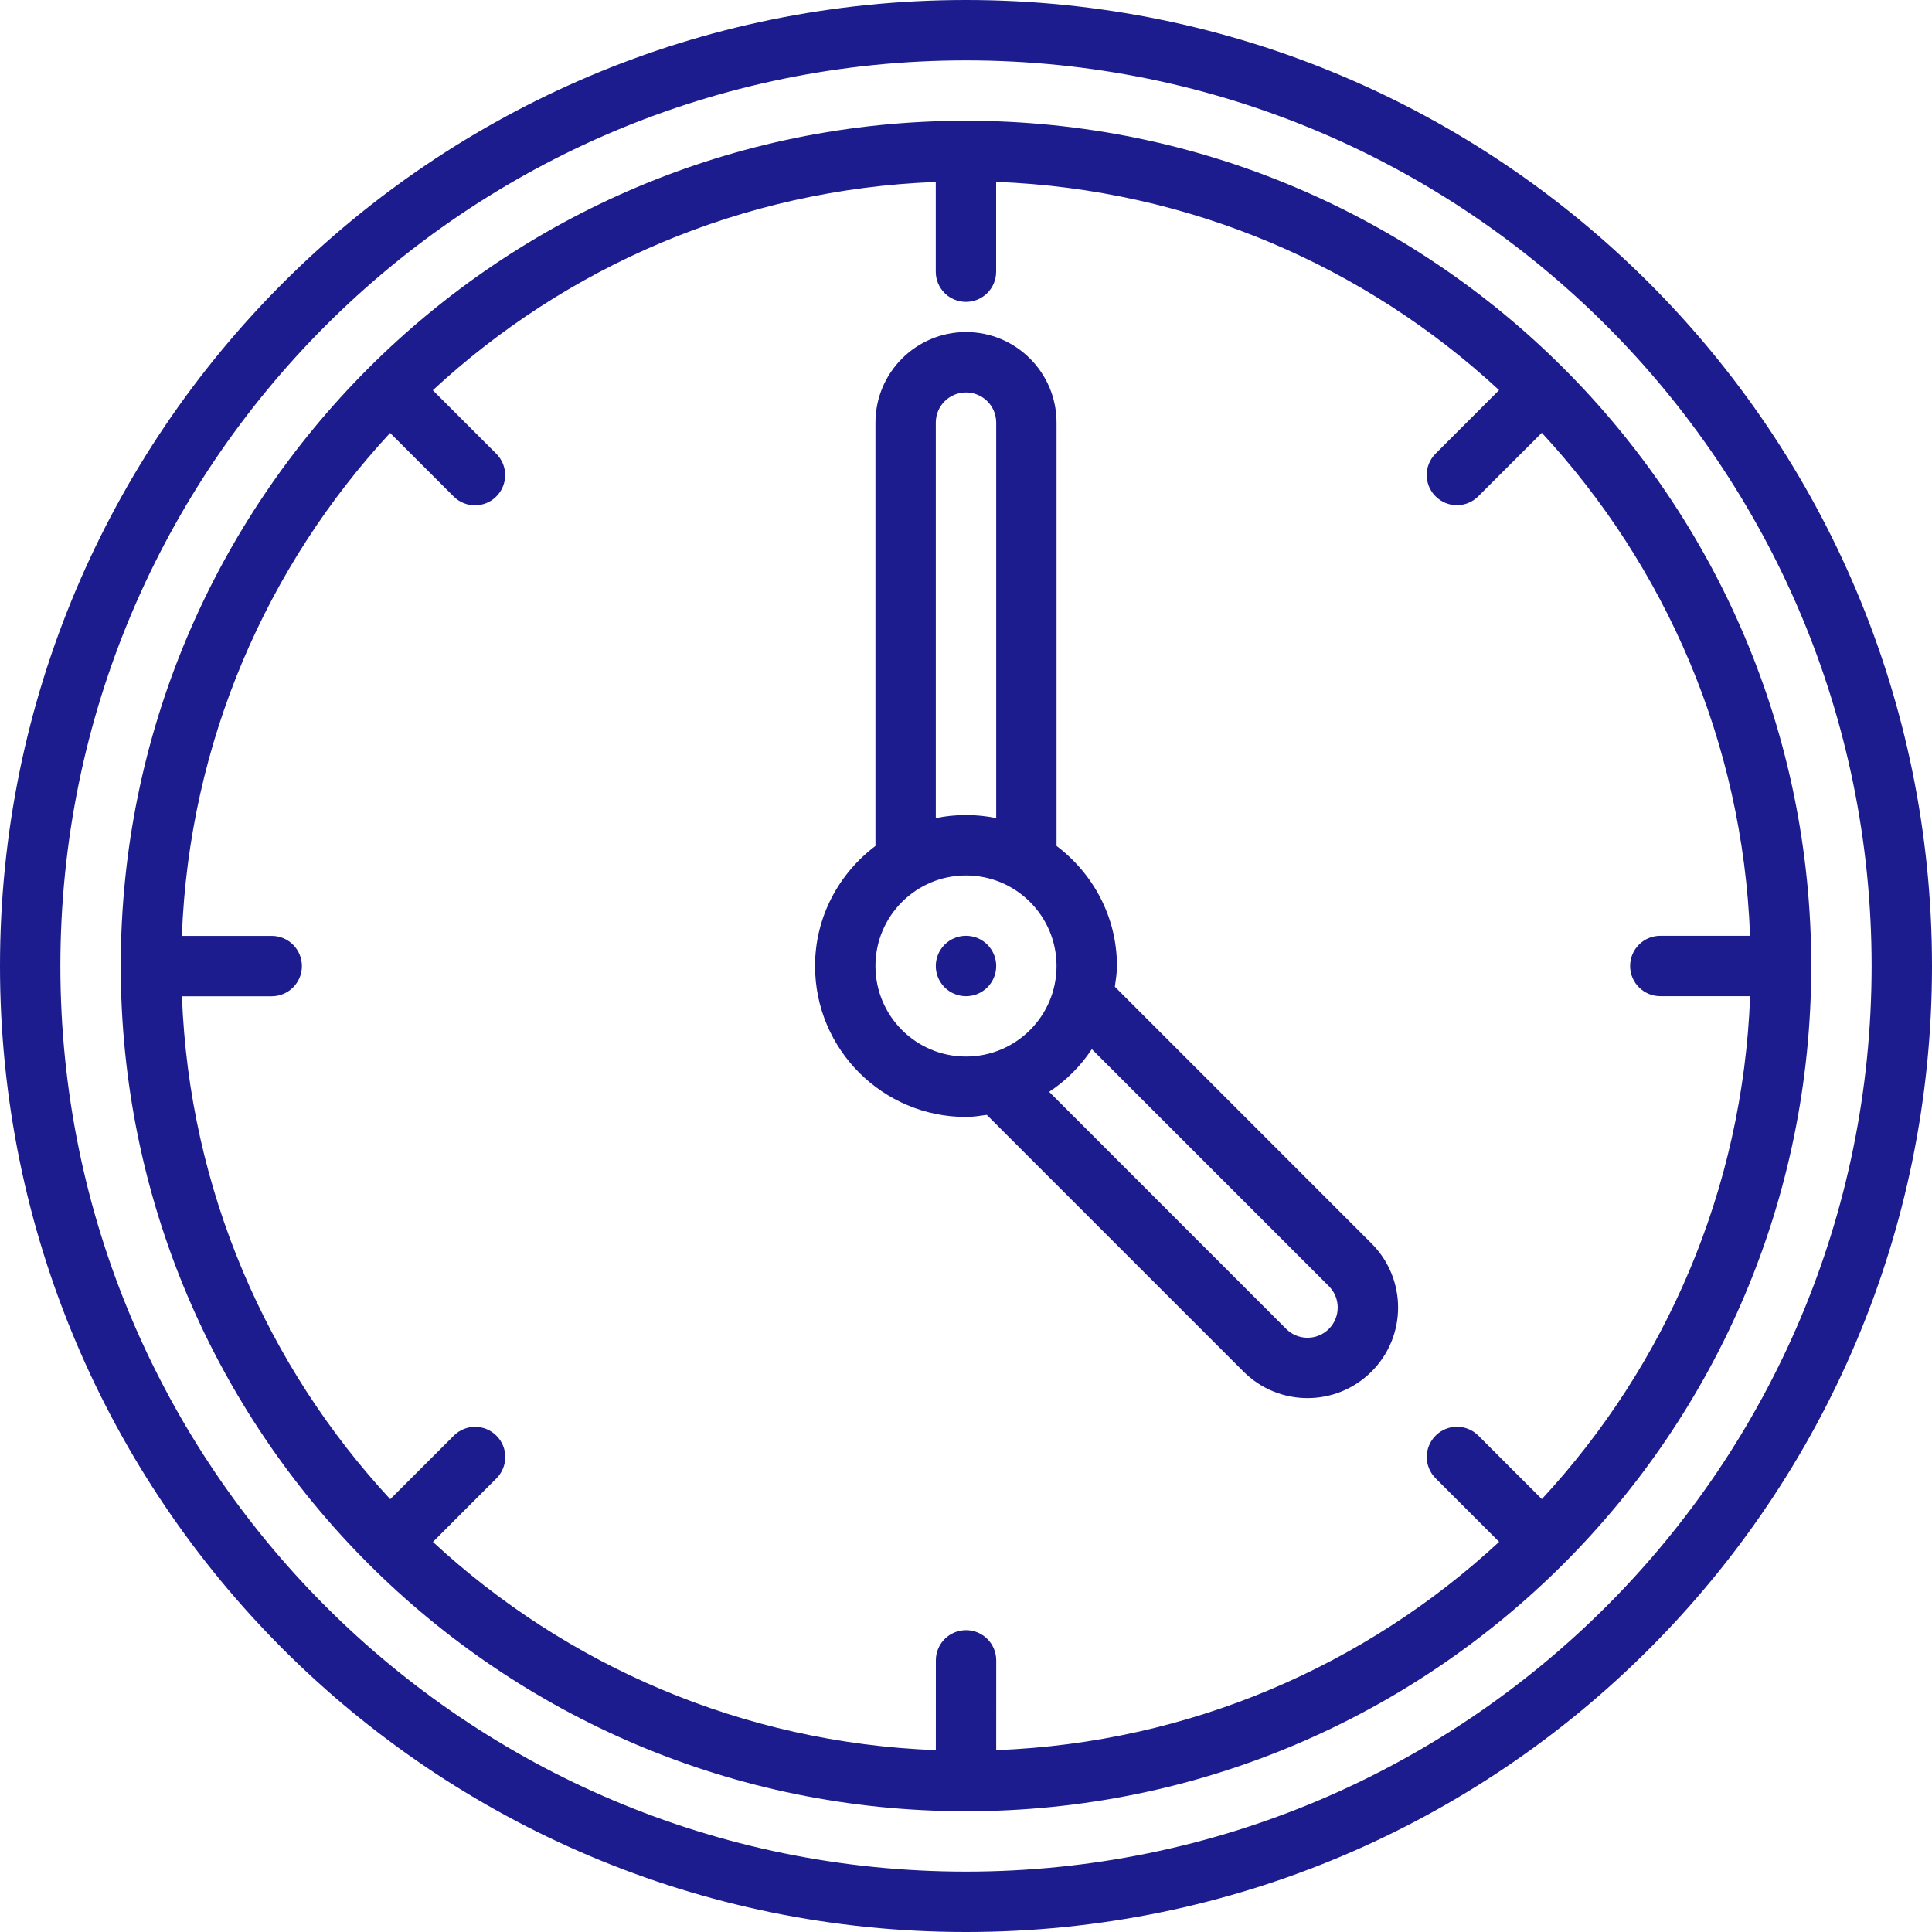 <svg xmlns="http://www.w3.org/2000/svg" width="60" height="60" viewBox="0 0 60 60" fill="none">
<g clip-path="url(#clip0_346_673)">
<path d="M30 0C13.432 0 0 13.432 0 30C0 46.568 13.432 60 30 60C46.568 60 60 46.568 60 30C60 13.432 46.568 0 30 0ZM30 58.125C14.467 58.125 1.875 45.532 1.875 30C1.875 14.467 14.467 1.875 30 1.875C45.533 1.875 58.125 14.467 58.125 30C58.125 45.532 45.533 58.125 30 58.125Z" fill="#1c1c8e"/>
<path d="M30 30.938C30.518 30.938 30.938 30.518 30.938 30C30.938 29.482 30.518 29.062 30 29.062C29.482 29.062 29.062 29.482 29.062 30C29.062 30.518 29.482 30.938 30 30.938Z" fill="#1c1c8e"/>
<path d="M34.623 30.645C34.652 30.432 34.688 30.221 34.688 30C34.688 28.471 33.945 27.128 32.812 26.271V13.125C32.812 11.572 31.553 10.312 30 10.312C28.447 10.312 27.188 11.572 27.188 13.125V26.271C26.055 27.127 25.312 28.471 25.312 30C25.312 32.589 27.411 34.688 30 34.688C30.22 34.688 30.432 34.652 30.645 34.623L38.618 42.596C39.717 43.695 41.497 43.694 42.595 42.595C43.694 41.497 43.694 39.717 42.595 38.618L34.623 30.645ZM29.062 13.125C29.062 12.607 29.482 12.188 30 12.188C30.518 12.188 30.938 12.607 30.938 13.125V25.407C30.635 25.345 30.322 25.312 30 25.312C29.678 25.312 29.365 25.345 29.062 25.407V13.125ZM27.188 30C27.188 28.447 28.447 27.188 30 27.188C31.553 27.188 32.812 28.447 32.812 30C32.812 31.553 31.553 32.812 30 32.812C28.447 32.812 27.188 31.553 27.188 30ZM41.27 41.27C40.903 41.637 40.311 41.637 39.944 41.271L32.582 33.908C33.109 33.56 33.56 33.109 33.908 32.582L41.27 39.944C41.635 40.31 41.635 40.903 41.27 41.27Z" fill="#1c1c8e"/>
<path d="M30 3.75C15.502 3.75 3.75 15.502 3.75 30C3.75 44.498 15.502 56.25 30 56.25C44.498 56.25 56.25 44.498 56.25 30C56.25 15.502 44.498 3.75 30 3.75ZM47.883 46.556L45.911 44.584C45.543 44.218 44.95 44.218 44.585 44.584C44.218 44.951 44.218 45.543 44.585 45.91L46.557 47.883C42.424 51.712 36.962 54.124 30.938 54.352L30.939 51.563C30.938 51.045 30.518 50.626 30.002 50.626C29.483 50.627 29.064 51.045 29.064 51.563L29.063 54.352C23.04 54.124 17.578 51.713 13.445 47.885L15.417 45.912C15.783 45.545 15.783 44.952 15.417 44.587C15.049 44.22 14.458 44.22 14.092 44.587L12.119 46.559C8.29 42.426 5.879 36.964 5.65 30.94H8.438C8.957 30.939 9.376 30.52 9.376 30.003C9.375 29.483 8.957 29.065 8.438 29.065H5.648C5.876 23.042 8.287 17.579 12.115 13.446L14.088 15.418C14.454 15.785 15.047 15.785 15.413 15.418C15.78 15.051 15.78 14.459 15.413 14.092L13.441 12.12C17.574 8.29 23.037 5.879 29.061 5.651V8.438C29.061 8.956 29.48 9.375 29.998 9.375C30.517 9.375 30.936 8.956 30.936 8.438V5.648C36.959 5.876 42.422 8.287 46.555 12.116L44.583 14.089C44.216 14.455 44.216 15.048 44.583 15.414C44.949 15.781 45.542 15.781 45.908 15.414L47.882 13.442C51.711 17.575 54.122 23.038 54.35 29.062H51.562C51.044 29.062 50.625 29.481 50.625 29.999C50.625 30.517 51.044 30.937 51.562 30.937H54.352C54.123 36.961 51.712 42.423 47.883 46.556Z" fill="#1c1c8e"/>
</g>
<defs fill="#000000">
<clipPath id="clip0_346_673" fill="#000000">
<rect width="60" height="60" fill="white"/>
</clipPath>
</defs>
</svg>